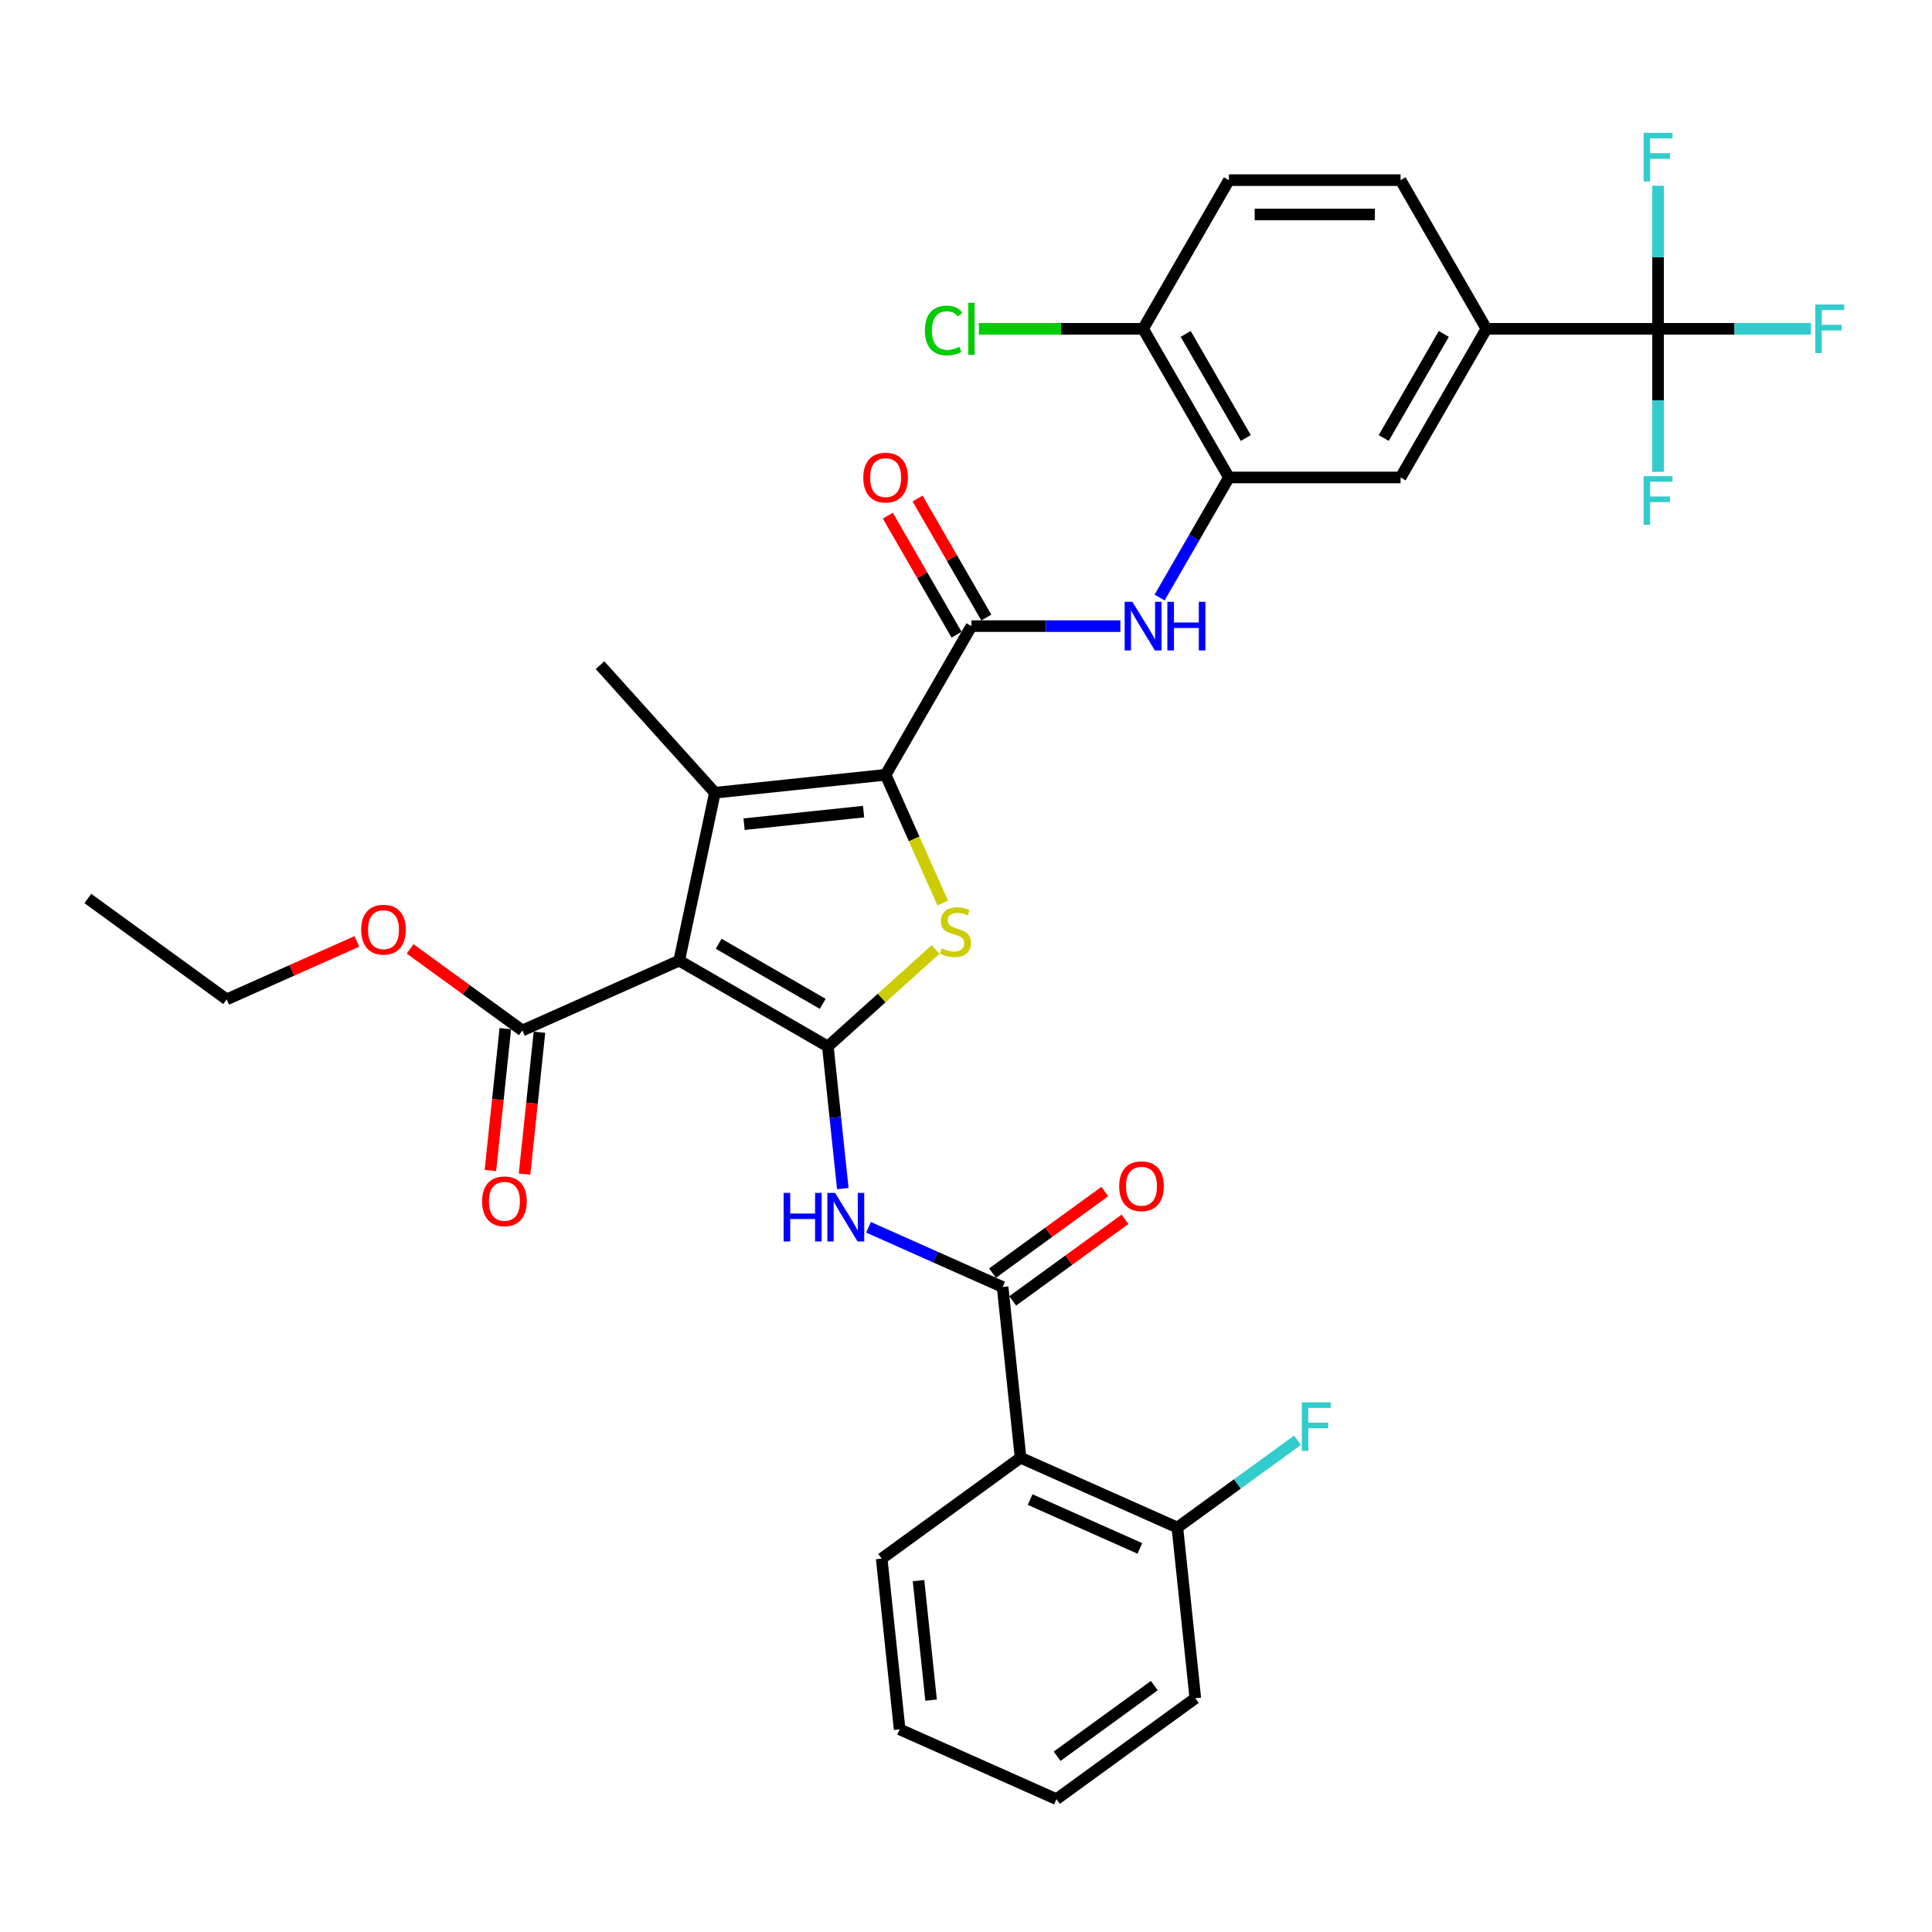 <?xml version='1.0' encoding='iso-8859-1'?>
<svg version='1.1' baseProfile='full'
              xmlns='http://www.w3.org/2000/svg'
                      xmlns:rdkit='http://www.rdkit.org/xml'
                      xmlns:xlink='http://www.w3.org/1999/xlink'
                  xml:space='preserve'
width='1000px' height='1000px' viewBox='0 0 1000 1000'>
<!-- END OF HEADER -->
<rect style='opacity:1.0;fill:#FFFFFF;stroke:none' width='1000' height='1000' x='0' y='0'> </rect>
<path class='bond-0' d='M 428.5,541.65 L 351.554,497.225' style='fill:none;fill-rule:evenodd;stroke:#000000;stroke-width:6px;stroke-linecap:butt;stroke-linejoin:miter;stroke-opacity:1' />
<path class='bond-0' d='M 425.843,519.597 L 371.981,488.499' style='fill:none;fill-rule:evenodd;stroke:#000000;stroke-width:6px;stroke-linecap:butt;stroke-linejoin:miter;stroke-opacity:1' />
<path class='bond-3' d='M 428.5,541.65 L 456.37,516.556' style='fill:none;fill-rule:evenodd;stroke:#000000;stroke-width:6px;stroke-linecap:butt;stroke-linejoin:miter;stroke-opacity:1' />
<path class='bond-3' d='M 456.37,516.556 L 484.239,491.462' style='fill:none;fill-rule:evenodd;stroke:#CCCC00;stroke-width:6px;stroke-linecap:butt;stroke-linejoin:miter;stroke-opacity:1' />
<path class='bond-4' d='M 428.5,541.65 L 432.366,578.43' style='fill:none;fill-rule:evenodd;stroke:#000000;stroke-width:6px;stroke-linecap:butt;stroke-linejoin:miter;stroke-opacity:1' />
<path class='bond-4' d='M 432.366,578.43 L 436.231,615.21' style='fill:none;fill-rule:evenodd;stroke:#0000FF;stroke-width:6px;stroke-linecap:butt;stroke-linejoin:miter;stroke-opacity:1' />
<path class='bond-2' d='M 351.554,497.225 L 370.027,410.316' style='fill:none;fill-rule:evenodd;stroke:#000000;stroke-width:6px;stroke-linecap:butt;stroke-linejoin:miter;stroke-opacity:1' />
<path class='bond-10' d='M 351.554,497.225 L 270.385,533.363' style='fill:none;fill-rule:evenodd;stroke:#000000;stroke-width:6px;stroke-linecap:butt;stroke-linejoin:miter;stroke-opacity:1' />
<path class='bond-1' d='M 458.39,401.029 L 473.172,434.23' style='fill:none;fill-rule:evenodd;stroke:#000000;stroke-width:6px;stroke-linecap:butt;stroke-linejoin:miter;stroke-opacity:1' />
<path class='bond-1' d='M 473.172,434.23 L 487.954,467.431' style='fill:none;fill-rule:evenodd;stroke:#CCCC00;stroke-width:6px;stroke-linecap:butt;stroke-linejoin:miter;stroke-opacity:1' />
<path class='bond-5' d='M 458.39,401.029 L 502.815,324.083' style='fill:none;fill-rule:evenodd;stroke:#000000;stroke-width:6px;stroke-linecap:butt;stroke-linejoin:miter;stroke-opacity:1' />
<path class='bond-34' d='M 458.39,401.029 L 370.027,410.316' style='fill:none;fill-rule:evenodd;stroke:#000000;stroke-width:6px;stroke-linecap:butt;stroke-linejoin:miter;stroke-opacity:1' />
<path class='bond-34' d='M 446.993,420.095 L 385.138,426.596' style='fill:none;fill-rule:evenodd;stroke:#000000;stroke-width:6px;stroke-linecap:butt;stroke-linejoin:miter;stroke-opacity:1' />
<path class='bond-24' d='M 370.027,410.316 L 310.574,344.288' style='fill:none;fill-rule:evenodd;stroke:#000000;stroke-width:6px;stroke-linecap:butt;stroke-linejoin:miter;stroke-opacity:1' />
<path class='bond-6' d='M 449.551,635.25 L 484.253,650.701' style='fill:none;fill-rule:evenodd;stroke:#0000FF;stroke-width:6px;stroke-linecap:butt;stroke-linejoin:miter;stroke-opacity:1' />
<path class='bond-6' d='M 484.253,650.701 L 518.956,666.151' style='fill:none;fill-rule:evenodd;stroke:#000000;stroke-width:6px;stroke-linecap:butt;stroke-linejoin:miter;stroke-opacity:1' />
<path class='bond-9' d='M 502.815,324.083 L 541.358,324.083' style='fill:none;fill-rule:evenodd;stroke:#000000;stroke-width:6px;stroke-linecap:butt;stroke-linejoin:miter;stroke-opacity:1' />
<path class='bond-9' d='M 541.358,324.083 L 579.901,324.083' style='fill:none;fill-rule:evenodd;stroke:#0000FF;stroke-width:6px;stroke-linecap:butt;stroke-linejoin:miter;stroke-opacity:1' />
<path class='bond-16' d='M 510.509,319.64 L 492.724,288.835' style='fill:none;fill-rule:evenodd;stroke:#000000;stroke-width:6px;stroke-linecap:butt;stroke-linejoin:miter;stroke-opacity:1' />
<path class='bond-16' d='M 492.724,288.835 L 474.938,258.029' style='fill:none;fill-rule:evenodd;stroke:#FF0000;stroke-width:6px;stroke-linecap:butt;stroke-linejoin:miter;stroke-opacity:1' />
<path class='bond-16' d='M 495.12,328.525 L 477.335,297.72' style='fill:none;fill-rule:evenodd;stroke:#000000;stroke-width:6px;stroke-linecap:butt;stroke-linejoin:miter;stroke-opacity:1' />
<path class='bond-16' d='M 477.335,297.72 L 459.549,266.914' style='fill:none;fill-rule:evenodd;stroke:#FF0000;stroke-width:6px;stroke-linecap:butt;stroke-linejoin:miter;stroke-opacity:1' />
<path class='bond-8' d='M 518.956,666.151 L 528.243,754.515' style='fill:none;fill-rule:evenodd;stroke:#000000;stroke-width:6px;stroke-linecap:butt;stroke-linejoin:miter;stroke-opacity:1' />
<path class='bond-17' d='M 524.178,673.339 L 553.233,652.23' style='fill:none;fill-rule:evenodd;stroke:#000000;stroke-width:6px;stroke-linecap:butt;stroke-linejoin:miter;stroke-opacity:1' />
<path class='bond-17' d='M 553.233,652.23 L 582.288,631.121' style='fill:none;fill-rule:evenodd;stroke:#FF0000;stroke-width:6px;stroke-linecap:butt;stroke-linejoin:miter;stroke-opacity:1' />
<path class='bond-17' d='M 513.733,658.963 L 542.788,637.854' style='fill:none;fill-rule:evenodd;stroke:#000000;stroke-width:6px;stroke-linecap:butt;stroke-linejoin:miter;stroke-opacity:1' />
<path class='bond-17' d='M 542.788,637.854 L 571.843,616.744' style='fill:none;fill-rule:evenodd;stroke:#FF0000;stroke-width:6px;stroke-linecap:butt;stroke-linejoin:miter;stroke-opacity:1' />
<path class='bond-7' d='M 858.214,170.19 L 769.364,170.19' style='fill:none;fill-rule:evenodd;stroke:#000000;stroke-width:6px;stroke-linecap:butt;stroke-linejoin:miter;stroke-opacity:1' />
<path class='bond-21' d='M 858.214,170.19 L 897.788,170.19' style='fill:none;fill-rule:evenodd;stroke:#000000;stroke-width:6px;stroke-linecap:butt;stroke-linejoin:miter;stroke-opacity:1' />
<path class='bond-21' d='M 897.788,170.19 L 937.362,170.19' style='fill:none;fill-rule:evenodd;stroke:#33CCCC;stroke-width:6px;stroke-linecap:butt;stroke-linejoin:miter;stroke-opacity:1' />
<path class='bond-22' d='M 858.214,170.19 L 858.214,207.214' style='fill:none;fill-rule:evenodd;stroke:#000000;stroke-width:6px;stroke-linecap:butt;stroke-linejoin:miter;stroke-opacity:1' />
<path class='bond-22' d='M 858.214,207.214 L 858.214,244.238' style='fill:none;fill-rule:evenodd;stroke:#33CCCC;stroke-width:6px;stroke-linecap:butt;stroke-linejoin:miter;stroke-opacity:1' />
<path class='bond-23' d='M 858.214,170.19 L 858.214,133.166' style='fill:none;fill-rule:evenodd;stroke:#000000;stroke-width:6px;stroke-linecap:butt;stroke-linejoin:miter;stroke-opacity:1' />
<path class='bond-23' d='M 858.214,133.166 L 858.214,96.143' style='fill:none;fill-rule:evenodd;stroke:#33CCCC;stroke-width:6px;stroke-linecap:butt;stroke-linejoin:miter;stroke-opacity:1' />
<path class='bond-15' d='M 528.243,754.515 L 609.411,790.653' style='fill:none;fill-rule:evenodd;stroke:#000000;stroke-width:6px;stroke-linecap:butt;stroke-linejoin:miter;stroke-opacity:1' />
<path class='bond-15' d='M 533.191,776.169 L 590.008,801.466' style='fill:none;fill-rule:evenodd;stroke:#000000;stroke-width:6px;stroke-linecap:butt;stroke-linejoin:miter;stroke-opacity:1' />
<path class='bond-28' d='M 528.243,754.515 L 456.362,806.739' style='fill:none;fill-rule:evenodd;stroke:#000000;stroke-width:6px;stroke-linecap:butt;stroke-linejoin:miter;stroke-opacity:1' />
<path class='bond-11' d='M 600.211,309.28 L 618.15,278.208' style='fill:none;fill-rule:evenodd;stroke:#0000FF;stroke-width:6px;stroke-linecap:butt;stroke-linejoin:miter;stroke-opacity:1' />
<path class='bond-11' d='M 618.15,278.208 L 636.09,247.136' style='fill:none;fill-rule:evenodd;stroke:#000000;stroke-width:6px;stroke-linecap:butt;stroke-linejoin:miter;stroke-opacity:1' />
<path class='bond-18' d='M 261.549,532.434 L 257.691,569.144' style='fill:none;fill-rule:evenodd;stroke:#000000;stroke-width:6px;stroke-linecap:butt;stroke-linejoin:miter;stroke-opacity:1' />
<path class='bond-18' d='M 257.691,569.144 L 253.832,605.853' style='fill:none;fill-rule:evenodd;stroke:#FF0000;stroke-width:6px;stroke-linecap:butt;stroke-linejoin:miter;stroke-opacity:1' />
<path class='bond-18' d='M 279.221,534.292 L 275.363,571.001' style='fill:none;fill-rule:evenodd;stroke:#000000;stroke-width:6px;stroke-linecap:butt;stroke-linejoin:miter;stroke-opacity:1' />
<path class='bond-18' d='M 275.363,571.001 L 271.505,607.711' style='fill:none;fill-rule:evenodd;stroke:#FF0000;stroke-width:6px;stroke-linecap:butt;stroke-linejoin:miter;stroke-opacity:1' />
<path class='bond-25' d='M 270.385,533.363 L 241.33,512.254' style='fill:none;fill-rule:evenodd;stroke:#000000;stroke-width:6px;stroke-linecap:butt;stroke-linejoin:miter;stroke-opacity:1' />
<path class='bond-25' d='M 241.33,512.254 L 212.276,491.144' style='fill:none;fill-rule:evenodd;stroke:#FF0000;stroke-width:6px;stroke-linecap:butt;stroke-linejoin:miter;stroke-opacity:1' />
<path class='bond-13' d='M 636.09,247.136 L 724.939,247.136' style='fill:none;fill-rule:evenodd;stroke:#000000;stroke-width:6px;stroke-linecap:butt;stroke-linejoin:miter;stroke-opacity:1' />
<path class='bond-14' d='M 636.09,247.136 L 591.665,170.19' style='fill:none;fill-rule:evenodd;stroke:#000000;stroke-width:6px;stroke-linecap:butt;stroke-linejoin:miter;stroke-opacity:1' />
<path class='bond-14' d='M 644.815,226.709 L 613.718,172.847' style='fill:none;fill-rule:evenodd;stroke:#000000;stroke-width:6px;stroke-linecap:butt;stroke-linejoin:miter;stroke-opacity:1' />
<path class='bond-12' d='M 769.364,170.19 L 724.939,247.136' style='fill:none;fill-rule:evenodd;stroke:#000000;stroke-width:6px;stroke-linecap:butt;stroke-linejoin:miter;stroke-opacity:1' />
<path class='bond-12' d='M 747.311,172.847 L 716.214,226.709' style='fill:none;fill-rule:evenodd;stroke:#000000;stroke-width:6px;stroke-linecap:butt;stroke-linejoin:miter;stroke-opacity:1' />
<path class='bond-36' d='M 769.364,170.19 L 724.939,93.244' style='fill:none;fill-rule:evenodd;stroke:#000000;stroke-width:6px;stroke-linecap:butt;stroke-linejoin:miter;stroke-opacity:1' />
<path class='bond-20' d='M 591.665,170.19 L 636.09,93.244' style='fill:none;fill-rule:evenodd;stroke:#000000;stroke-width:6px;stroke-linecap:butt;stroke-linejoin:miter;stroke-opacity:1' />
<path class='bond-27' d='M 591.665,170.19 L 549.168,170.19' style='fill:none;fill-rule:evenodd;stroke:#000000;stroke-width:6px;stroke-linecap:butt;stroke-linejoin:miter;stroke-opacity:1' />
<path class='bond-27' d='M 549.168,170.19 L 506.671,170.19' style='fill:none;fill-rule:evenodd;stroke:#00CC00;stroke-width:6px;stroke-linecap:butt;stroke-linejoin:miter;stroke-opacity:1' />
<path class='bond-26' d='M 609.411,790.653 L 640.501,768.065' style='fill:none;fill-rule:evenodd;stroke:#000000;stroke-width:6px;stroke-linecap:butt;stroke-linejoin:miter;stroke-opacity:1' />
<path class='bond-26' d='M 640.501,768.065 L 671.59,745.478' style='fill:none;fill-rule:evenodd;stroke:#33CCCC;stroke-width:6px;stroke-linecap:butt;stroke-linejoin:miter;stroke-opacity:1' />
<path class='bond-29' d='M 609.411,790.653 L 618.699,879.016' style='fill:none;fill-rule:evenodd;stroke:#000000;stroke-width:6px;stroke-linecap:butt;stroke-linejoin:miter;stroke-opacity:1' />
<path class='bond-19' d='M 724.939,93.244 L 636.09,93.244' style='fill:none;fill-rule:evenodd;stroke:#000000;stroke-width:6px;stroke-linecap:butt;stroke-linejoin:miter;stroke-opacity:1' />
<path class='bond-19' d='M 711.612,111.014 L 649.417,111.014' style='fill:none;fill-rule:evenodd;stroke:#000000;stroke-width:6px;stroke-linecap:butt;stroke-linejoin:miter;stroke-opacity:1' />
<path class='bond-30' d='M 184.732,487.27 L 151.034,502.274' style='fill:none;fill-rule:evenodd;stroke:#FF0000;stroke-width:6px;stroke-linecap:butt;stroke-linejoin:miter;stroke-opacity:1' />
<path class='bond-30' d='M 151.034,502.274 L 117.336,517.277' style='fill:none;fill-rule:evenodd;stroke:#000000;stroke-width:6px;stroke-linecap:butt;stroke-linejoin:miter;stroke-opacity:1' />
<path class='bond-31' d='M 456.362,806.739 L 465.649,895.102' style='fill:none;fill-rule:evenodd;stroke:#000000;stroke-width:6px;stroke-linecap:butt;stroke-linejoin:miter;stroke-opacity:1' />
<path class='bond-31' d='M 475.428,818.136 L 481.929,879.99' style='fill:none;fill-rule:evenodd;stroke:#000000;stroke-width:6px;stroke-linecap:butt;stroke-linejoin:miter;stroke-opacity:1' />
<path class='bond-35' d='M 618.699,879.016 L 546.818,931.241' style='fill:none;fill-rule:evenodd;stroke:#000000;stroke-width:6px;stroke-linecap:butt;stroke-linejoin:miter;stroke-opacity:1' />
<path class='bond-35' d='M 597.472,872.474 L 547.155,909.031' style='fill:none;fill-rule:evenodd;stroke:#000000;stroke-width:6px;stroke-linecap:butt;stroke-linejoin:miter;stroke-opacity:1' />
<path class='bond-32' d='M 117.336,517.277 L 45.455,465.052' style='fill:none;fill-rule:evenodd;stroke:#000000;stroke-width:6px;stroke-linecap:butt;stroke-linejoin:miter;stroke-opacity:1' />
<path class='bond-33' d='M 465.649,895.102 L 546.818,931.241' style='fill:none;fill-rule:evenodd;stroke:#000000;stroke-width:6px;stroke-linecap:butt;stroke-linejoin:miter;stroke-opacity:1' />
<path  class='atom-4' d='M 487.42 490.834
Q 487.705 490.94, 488.877 491.438
Q 490.05 491.935, 491.33 492.255
Q 492.645 492.54, 493.924 492.54
Q 496.305 492.54, 497.691 491.402
Q 499.077 490.229, 499.077 488.204
Q 499.077 486.818, 498.367 485.965
Q 497.691 485.112, 496.625 484.65
Q 495.559 484.188, 493.782 483.655
Q 491.543 482.979, 490.192 482.34
Q 488.877 481.7, 487.918 480.349
Q 486.994 478.999, 486.994 476.724
Q 486.994 473.561, 489.126 471.607
Q 491.294 469.652, 495.559 469.652
Q 498.473 469.652, 501.778 471.038
L 500.961 473.774
Q 497.94 472.531, 495.666 472.531
Q 493.213 472.531, 491.863 473.561
Q 490.512 474.556, 490.548 476.298
Q 490.548 477.648, 491.223 478.466
Q 491.934 479.283, 492.929 479.745
Q 493.96 480.207, 495.666 480.74
Q 497.94 481.451, 499.291 482.162
Q 500.641 482.873, 501.601 484.33
Q 502.596 485.751, 502.596 488.204
Q 502.596 491.687, 500.25 493.57
Q 497.94 495.418, 494.066 495.418
Q 491.827 495.418, 490.121 494.921
Q 488.451 494.459, 486.461 493.641
L 487.42 490.834
' fill='#CCCC00'/>
<path  class='atom-5' d='M 405.606 617.432
L 409.018 617.432
L 409.018 628.129
L 421.883 628.129
L 421.883 617.432
L 425.295 617.432
L 425.295 642.594
L 421.883 642.594
L 421.883 630.972
L 409.018 630.972
L 409.018 642.594
L 405.606 642.594
L 405.606 617.432
' fill='#0000FF'/>
<path  class='atom-5' d='M 432.225 617.432
L 440.471 630.759
Q 441.288 632.074, 442.603 634.455
Q 443.918 636.837, 443.989 636.979
L 443.989 617.432
L 447.33 617.432
L 447.33 642.594
L 443.882 642.594
L 435.033 628.023
Q 434.002 626.317, 432.9 624.362
Q 431.834 622.407, 431.514 621.803
L 431.514 642.594
L 428.245 642.594
L 428.245 617.432
L 432.225 617.432
' fill='#0000FF'/>
<path  class='atom-10' d='M 586.103 311.502
L 594.348 324.829
Q 595.165 326.144, 596.48 328.525
Q 597.795 330.906, 597.866 331.049
L 597.866 311.502
L 601.207 311.502
L 601.207 336.664
L 597.76 336.664
L 588.91 322.092
Q 587.88 320.387, 586.778 318.432
Q 585.712 316.477, 585.392 315.873
L 585.392 336.664
L 582.122 336.664
L 582.122 311.502
L 586.103 311.502
' fill='#0000FF'/>
<path  class='atom-10' d='M 604.228 311.502
L 607.64 311.502
L 607.64 322.199
L 620.505 322.199
L 620.505 311.502
L 623.917 311.502
L 623.917 336.664
L 620.505 336.664
L 620.505 325.042
L 607.64 325.042
L 607.64 336.664
L 604.228 336.664
L 604.228 311.502
' fill='#0000FF'/>
<path  class='atom-17' d='M 446.839 247.208
Q 446.839 241.166, 449.825 237.789
Q 452.81 234.413, 458.39 234.413
Q 463.97 234.413, 466.955 237.789
Q 469.94 241.166, 469.94 247.208
Q 469.94 253.32, 466.919 256.803
Q 463.898 260.251, 458.39 260.251
Q 452.846 260.251, 449.825 256.803
Q 446.839 253.356, 446.839 247.208
M 458.39 257.407
Q 462.228 257.407, 464.289 254.849
Q 466.386 252.254, 466.386 247.208
Q 466.386 242.267, 464.289 239.78
Q 462.228 237.256, 458.39 237.256
Q 454.551 237.256, 452.455 239.744
Q 450.393 242.232, 450.393 247.208
Q 450.393 252.29, 452.455 254.849
Q 454.551 257.407, 458.39 257.407
' fill='#FF0000'/>
<path  class='atom-18' d='M 579.286 613.998
Q 579.286 607.956, 582.272 604.58
Q 585.257 601.203, 590.837 601.203
Q 596.417 601.203, 599.402 604.58
Q 602.387 607.956, 602.387 613.998
Q 602.387 620.111, 599.366 623.594
Q 596.345 627.041, 590.837 627.041
Q 585.293 627.041, 582.272 623.594
Q 579.286 620.146, 579.286 613.998
M 590.837 624.198
Q 594.675 624.198, 596.736 621.639
Q 598.833 619.044, 598.833 613.998
Q 598.833 609.058, 596.736 606.57
Q 594.675 604.047, 590.837 604.047
Q 586.998 604.047, 584.902 606.534
Q 582.84 609.022, 582.84 613.998
Q 582.84 619.08, 584.902 621.639
Q 586.998 624.198, 590.837 624.198
' fill='#FF0000'/>
<path  class='atom-19' d='M 249.547 621.797
Q 249.547 615.756, 252.533 612.379
Q 255.518 609.003, 261.098 609.003
Q 266.678 609.003, 269.663 612.379
Q 272.648 615.756, 272.648 621.797
Q 272.648 627.91, 269.627 631.393
Q 266.607 634.841, 261.098 634.841
Q 255.554 634.841, 252.533 631.393
Q 249.547 627.946, 249.547 621.797
M 261.098 631.997
Q 264.936 631.997, 266.997 629.439
Q 269.094 626.844, 269.094 621.797
Q 269.094 616.857, 266.997 614.37
Q 264.936 611.846, 261.098 611.846
Q 257.26 611.846, 255.163 614.334
Q 253.101 616.822, 253.101 621.797
Q 253.101 626.88, 255.163 629.439
Q 257.26 631.997, 261.098 631.997
' fill='#FF0000'/>
<path  class='atom-22' d='M 939.583 157.609
L 954.545 157.609
L 954.545 160.488
L 942.959 160.488
L 942.959 168.129
L 953.266 168.129
L 953.266 171.043
L 942.959 171.043
L 942.959 182.771
L 939.583 182.771
L 939.583 157.609
' fill='#33CCCC'/>
<path  class='atom-23' d='M 850.733 246.459
L 865.696 246.459
L 865.696 249.338
L 854.11 249.338
L 854.11 256.979
L 864.416 256.979
L 864.416 259.893
L 854.11 259.893
L 854.11 271.621
L 850.733 271.621
L 850.733 246.459
' fill='#33CCCC'/>
<path  class='atom-24' d='M 850.733 68.759
L 865.696 68.759
L 865.696 71.638
L 854.11 71.638
L 854.11 79.279
L 864.416 79.279
L 864.416 82.193
L 854.11 82.193
L 854.11 93.921
L 850.733 93.921
L 850.733 68.759
' fill='#33CCCC'/>
<path  class='atom-26' d='M 186.954 481.21
Q 186.954 475.168, 189.939 471.792
Q 192.924 468.415, 198.504 468.415
Q 204.084 468.415, 207.069 471.792
Q 210.055 475.168, 210.055 481.21
Q 210.055 487.322, 207.034 490.805
Q 204.013 494.253, 198.504 494.253
Q 192.96 494.253, 189.939 490.805
Q 186.954 487.358, 186.954 481.21
M 198.504 491.41
Q 202.342 491.41, 204.404 488.851
Q 206.501 486.256, 206.501 481.21
Q 206.501 476.27, 204.404 473.782
Q 202.342 471.258, 198.504 471.258
Q 194.666 471.258, 192.569 473.746
Q 190.508 476.234, 190.508 481.21
Q 190.508 486.292, 192.569 488.851
Q 194.666 491.41, 198.504 491.41
' fill='#FF0000'/>
<path  class='atom-27' d='M 673.811 725.847
L 688.774 725.847
L 688.774 728.726
L 677.188 728.726
L 677.188 736.367
L 687.494 736.367
L 687.494 739.281
L 677.188 739.281
L 677.188 751.01
L 673.811 751.01
L 673.811 725.847
' fill='#33CCCC'/>
<path  class='atom-28' d='M 478.719 171.061
Q 478.719 164.806, 481.633 161.536
Q 484.583 158.231, 490.162 158.231
Q 495.351 158.231, 498.123 161.892
L 495.778 163.811
Q 493.752 161.145, 490.162 161.145
Q 486.36 161.145, 484.334 163.704
Q 482.344 166.227, 482.344 171.061
Q 482.344 176.036, 484.405 178.595
Q 486.502 181.154, 490.553 181.154
Q 493.326 181.154, 496.56 179.484
L 497.555 182.149
Q 496.24 183.002, 494.25 183.5
Q 492.259 183.997, 490.056 183.997
Q 484.583 183.997, 481.633 180.657
Q 478.719 177.316, 478.719 171.061
' fill='#00CC00'/>
<path  class='atom-28' d='M 501.18 156.703
L 504.45 156.703
L 504.45 183.678
L 501.18 183.678
L 501.18 156.703
' fill='#00CC00'/>
</svg>

